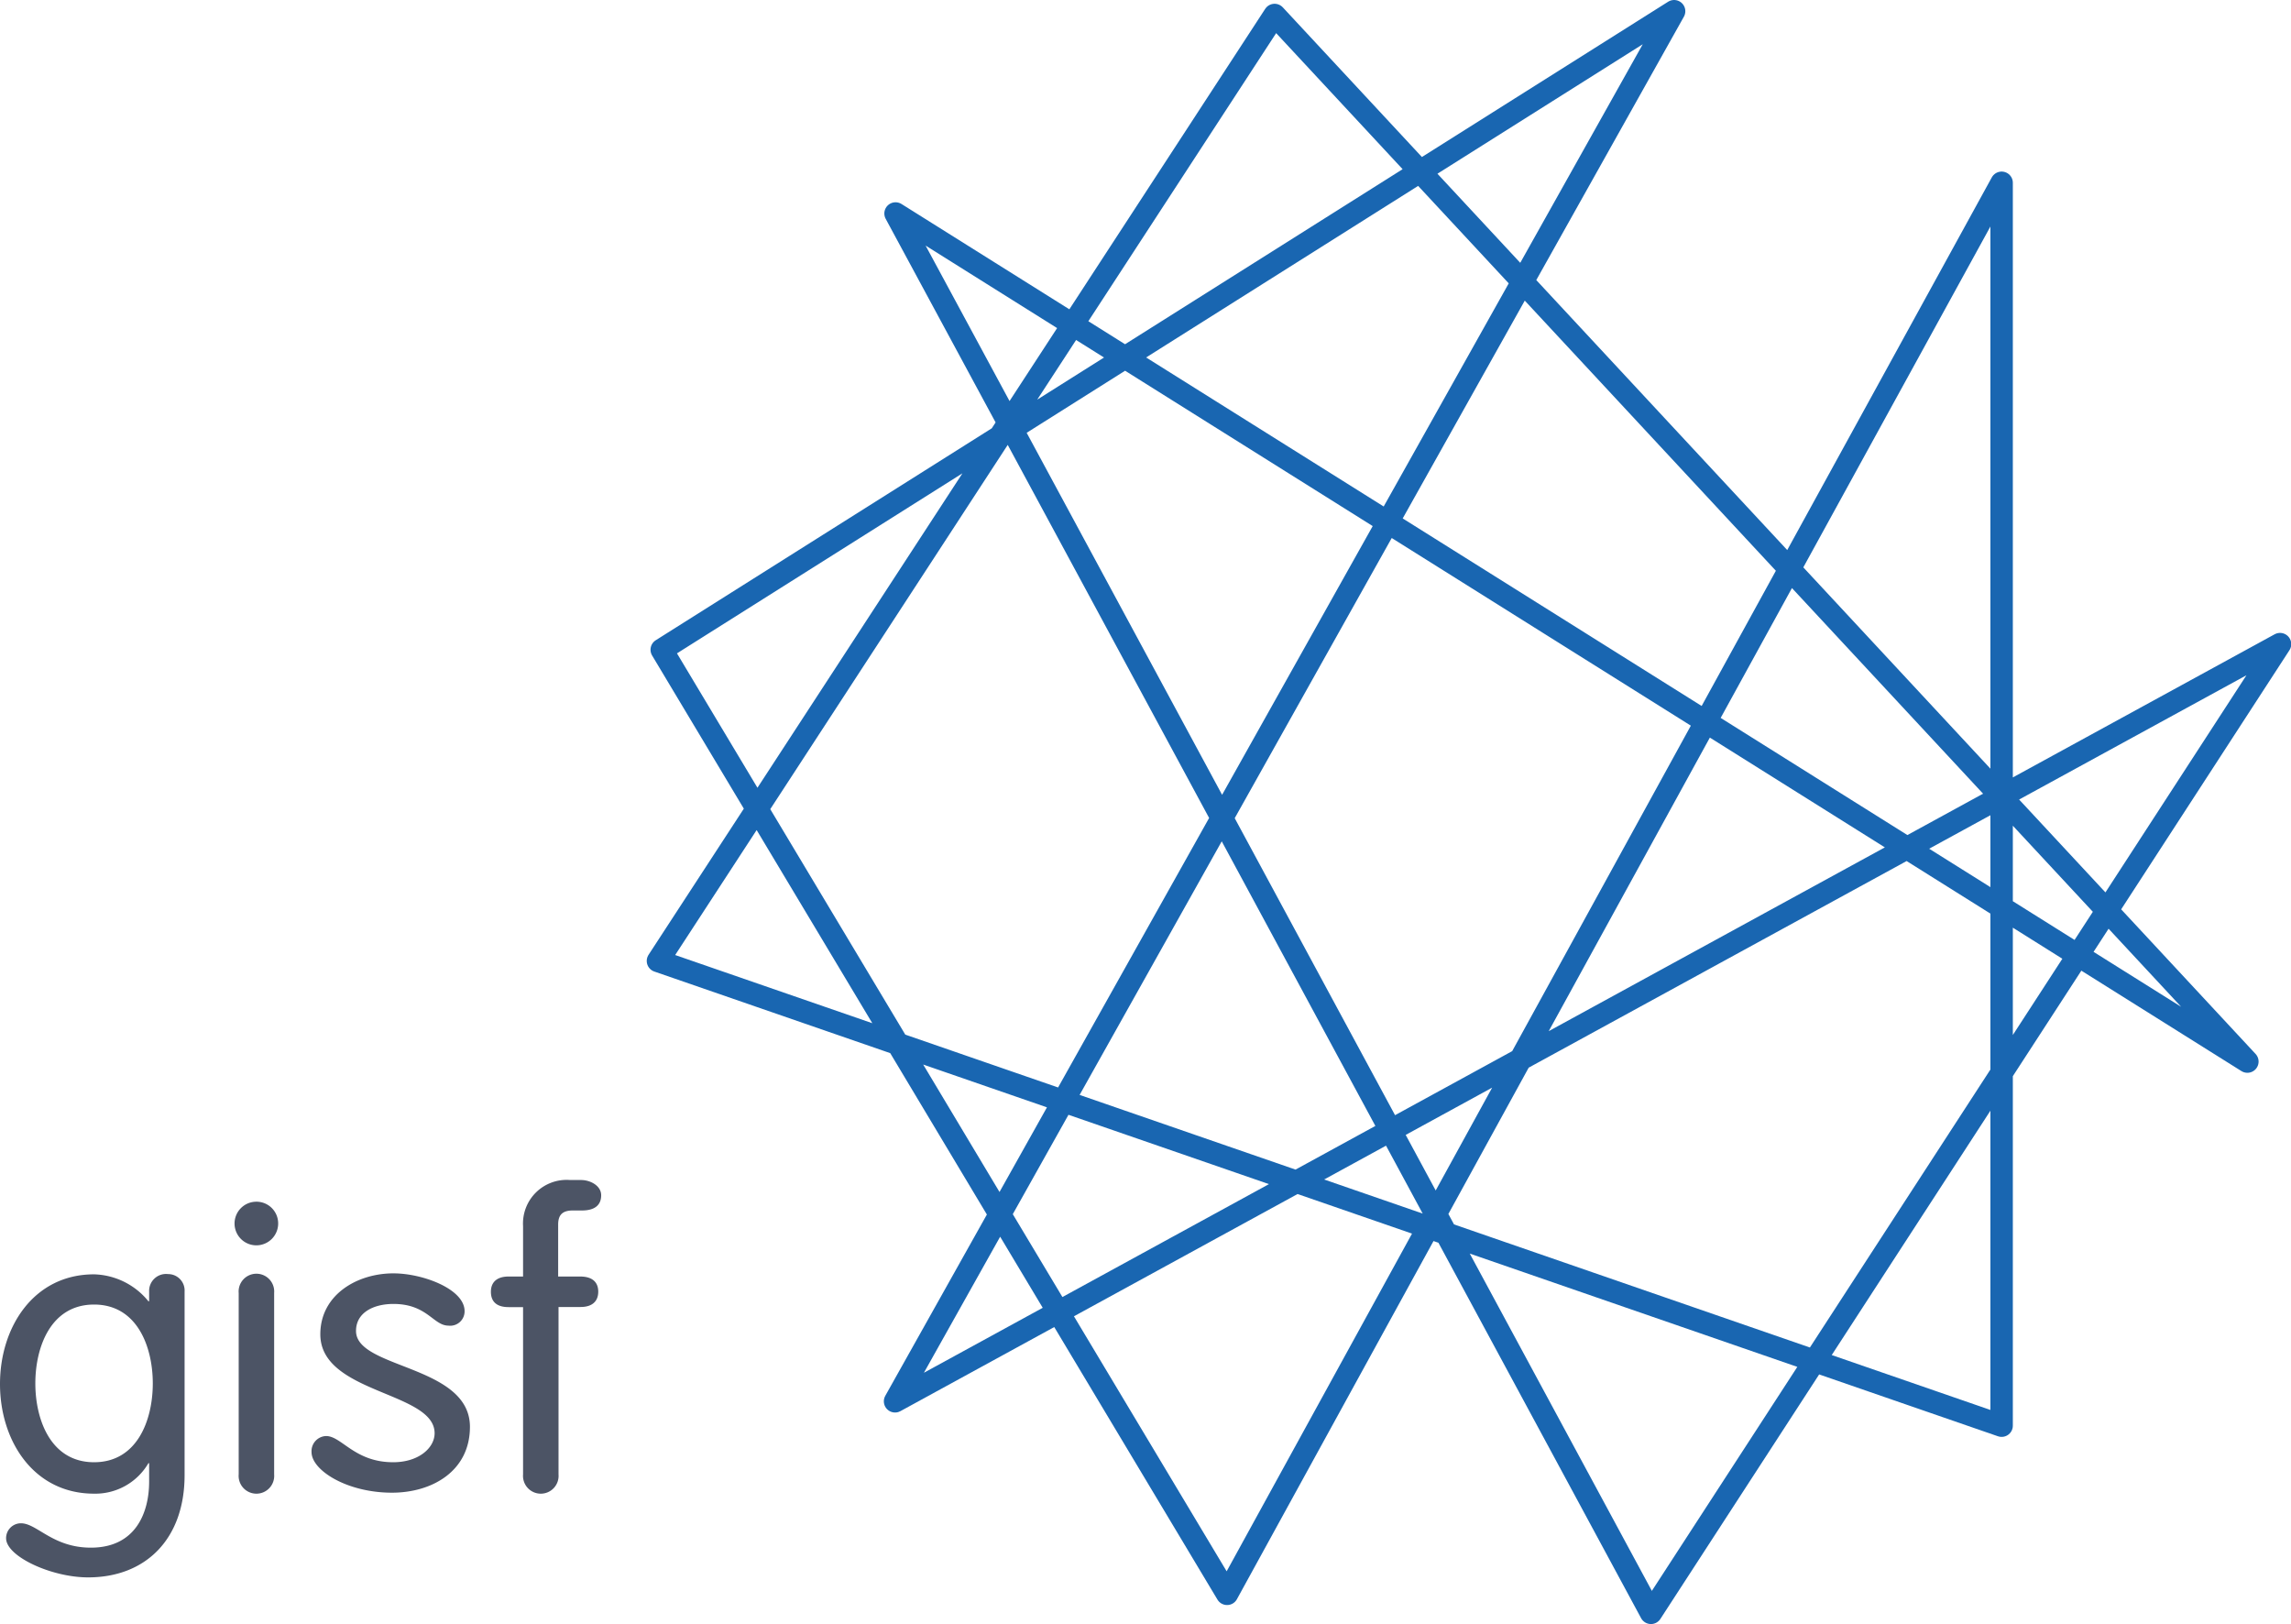 <svg class="c-header__logo h-auto dn db-m" width="100%" height="100%" viewBox="0 0 188.03 133.28" xmlns="http://www.w3.org/2000/svg"><title>Global Interagency Security Forum</title> <g fill="none" fill-rule="evenodd"> <path class="c-logo__path-icon" d="M104.61,1.23l79.84,85.89L73.5,17.52l62,114.84,51.63-79.5L73.46,115,137.4.92,54.31,53.32l46.4,77.48L164.28,15v102L54,78.86Z" stroke="#1966B1" stroke-linecap="round" stroke-linejoin="round" stroke-width="1.84"></path> <path class="c-logo__path-text" d="M13.8,104.56A1.39,1.39,0,0,0,12.24,106v.79h-.06a5.94,5.94,0,0,0-4.46-2.21c-4.95,0-7.72,4.32-7.72,9s2.77,9,7.72,9a5.05,5.05,0,0,0,4.46-2.5h.06v1.51c0,2.51-1.08,5.42-4.78,5.42-3.14,0-4.42-2-5.74-2A1.22,1.22,0,0,0,.5,126.24c0,1.49,3.72,3.21,6.73,3.21,4.75,0,7.92-3.17,7.92-8.39V106A1.35,1.35,0,0,0,13.8,104.56ZM7.72,120c-3.56,0-4.82-3.5-4.82-6.47s1.26-6.47,4.82-6.47,4.82,3.5,4.82,6.47S11.29,120,7.72,120Zm14.78-13.9V121a1.46,1.46,0,1,1-2.91,0V106.11a1.46,1.46,0,1,1,2.91,0Zm.33-5.71A1.79,1.79,0,1,1,21,98.62,1.78,1.78,0,0,1,22.83,100.4Zm15.74,16.7c0,3.66-3.13,5.41-6.4,5.41-3.7,0-6.6-1.84-6.6-3.33a1.24,1.24,0,0,1,1.19-1.32c1.28,0,2.34,2.15,5.51,2.15,2.11,0,3.4-1.19,3.4-2.38,0-3.43-9.38-3.23-9.38-8.12,0-3.23,3-5,6-5,2.41,0,5.84,1.29,5.84,3.1a1.18,1.18,0,0,1-1.32,1.19c-1.25,0-1.75-1.78-4.52-1.78-1.65,0-3.07.72-3.07,2.21C29.2,112.35,38.57,112,38.57,117.1ZM49.1,106c0,.79-.49,1.26-1.45,1.26H45.84V121a1.46,1.46,0,1,1-2.91,0V107.27H41.74c-1,0-1.45-.47-1.45-1.26s.5-1.25,1.45-1.25h1.19v-4.13a3.58,3.58,0,0,1,3.86-3.79h.9c.75,0,1.65.46,1.65,1.25s-.5,1.25-1.59,1.25H47c-.9,0-1.19.43-1.19,1.16v4.26h1.81C48.61,104.76,49.1,105.22,49.1,106Z" fill="#4C5465" fill-rule="nonzero"></path> </g> </svg>